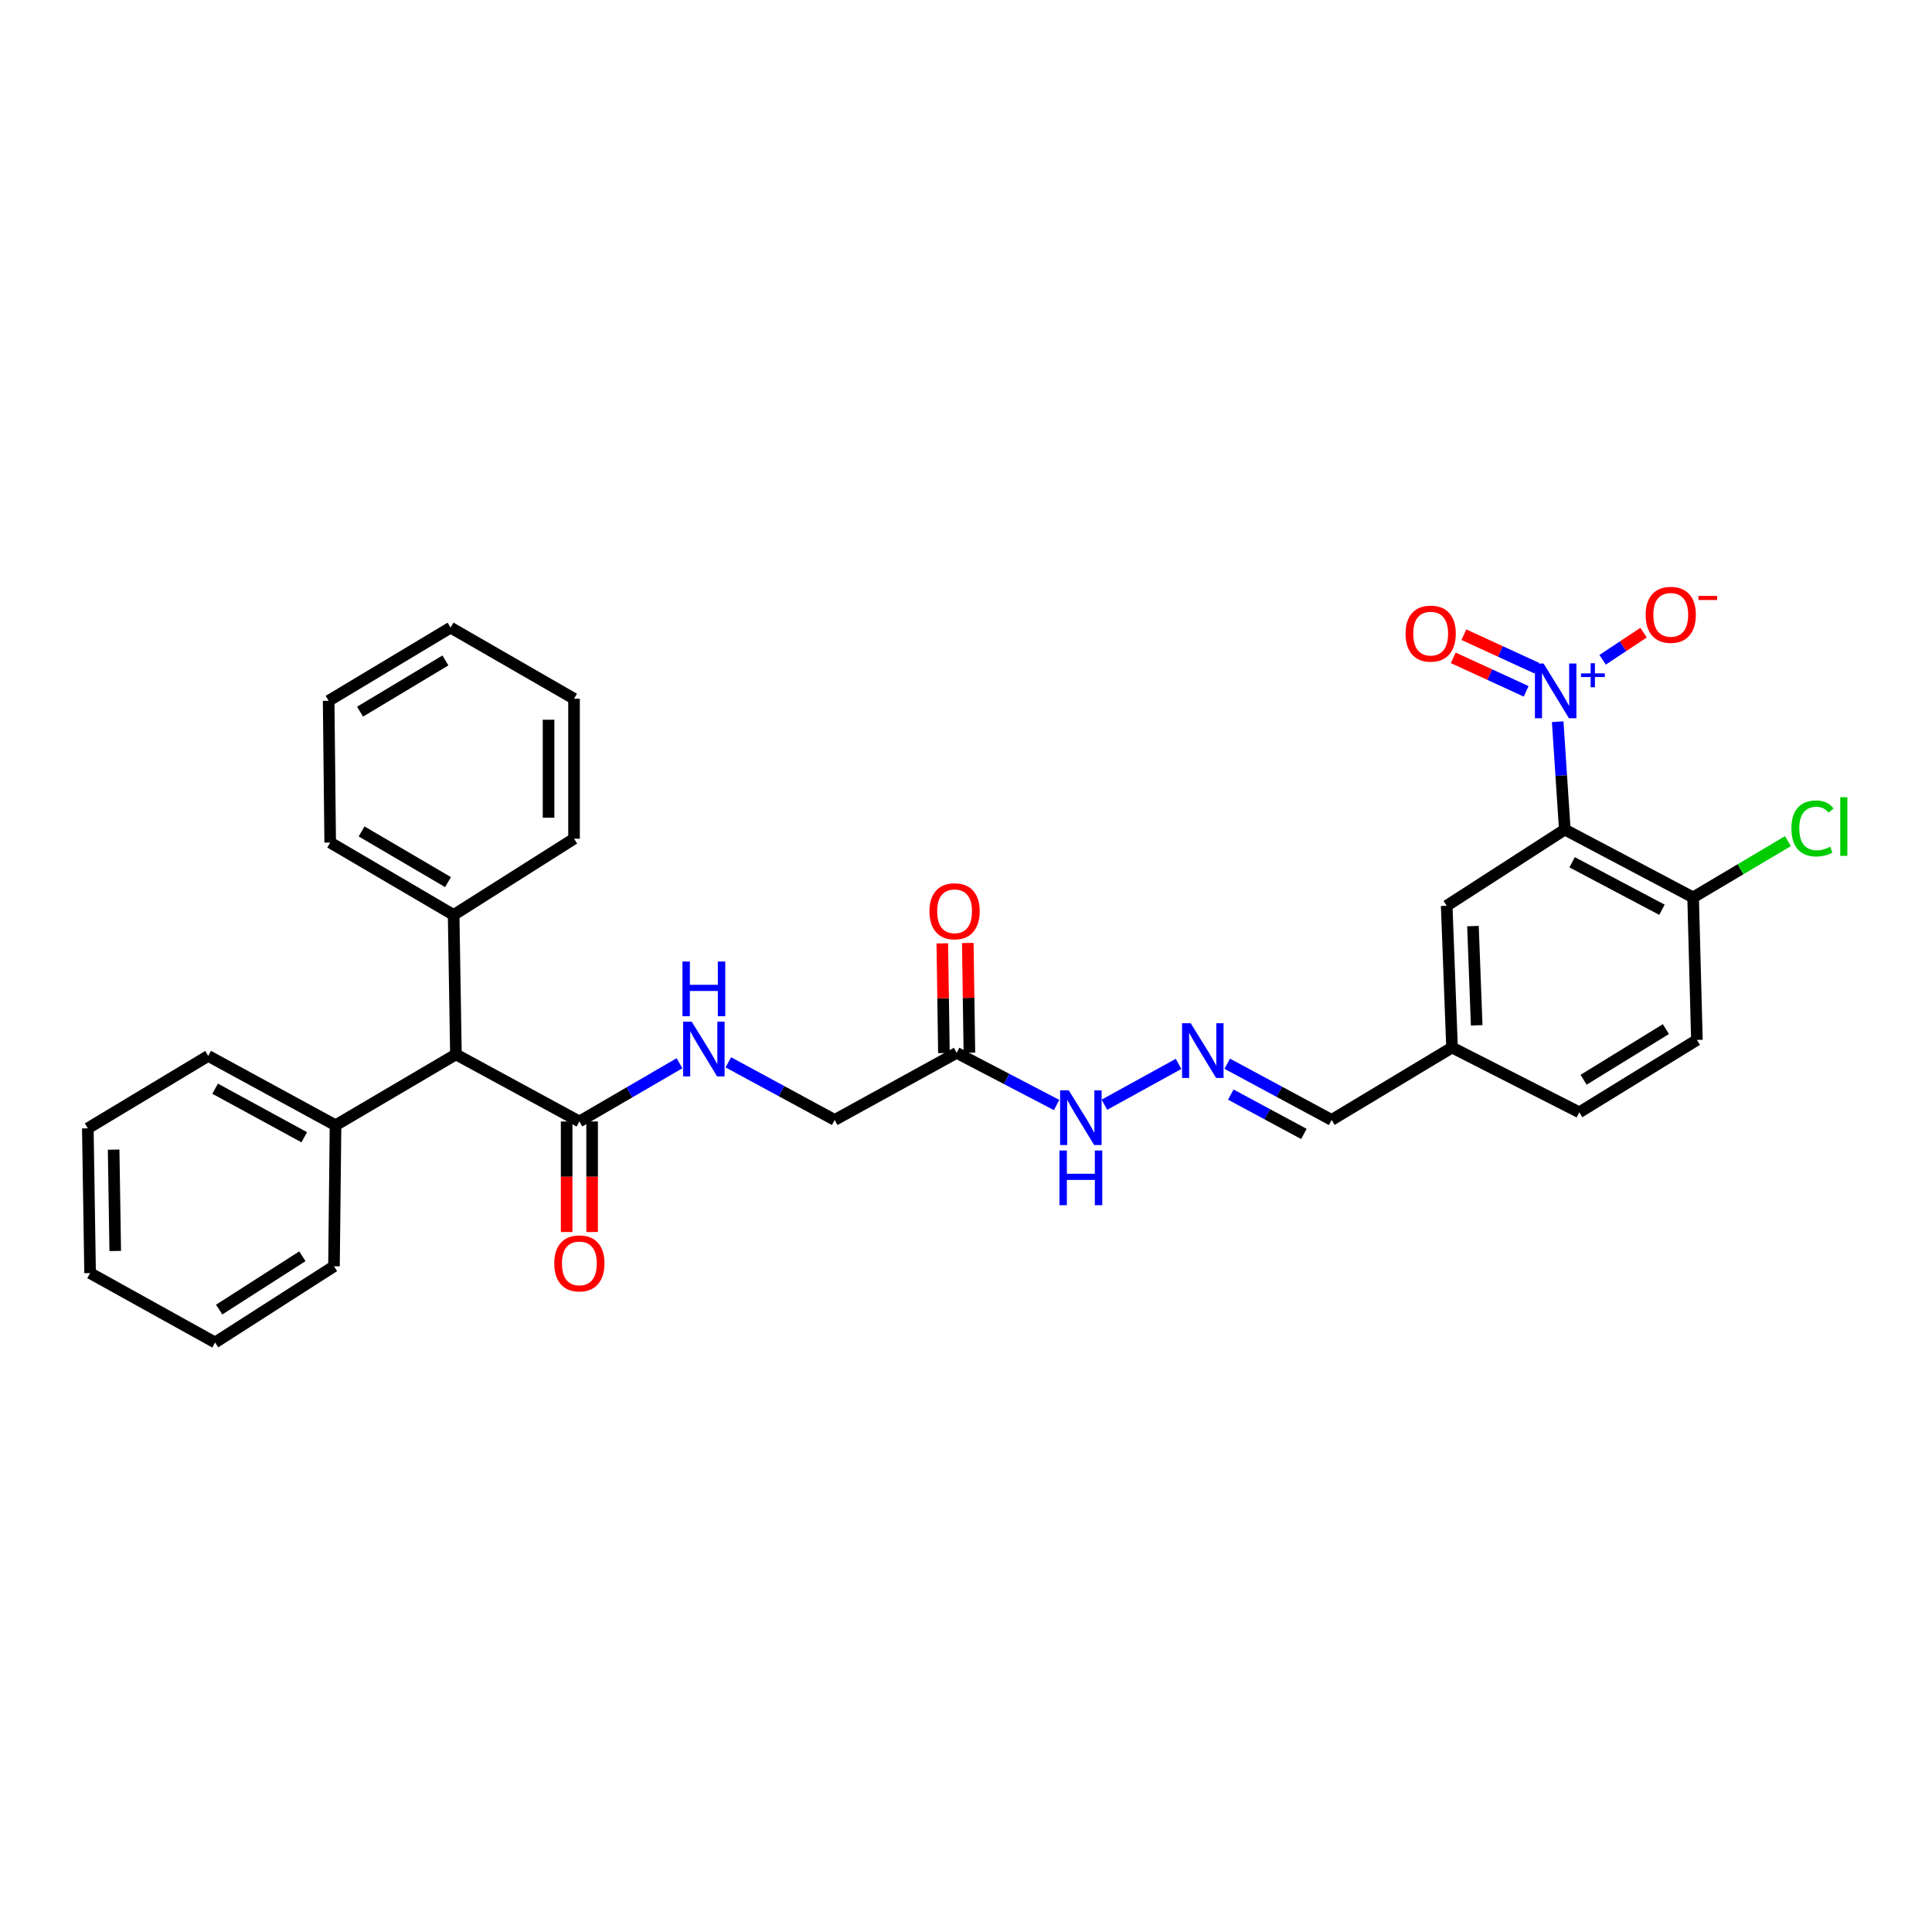 <?xml version='1.0' encoding='iso-8859-1'?>
<svg version='1.1' baseProfile='full'
              xmlns='http://www.w3.org/2000/svg'
                      xmlns:rdkit='http://www.rdkit.org/xml'
                      xmlns:xlink='http://www.w3.org/1999/xlink'
                  xml:space='preserve'
width='1000px' height='1000px' viewBox='0 0 1000 1000'>
<!-- END OF HEADER -->
<rect style='opacity:1.0;fill:#FFFFFF;stroke:none' width='1000' height='1000' x='0' y='0'> </rect>
<path class='bond-0' d='M 806.26,373.551 L 808.098,401.469' style='fill:none;fill-rule:evenodd;stroke:#0000FF;stroke-width:6px;stroke-linecap:butt;stroke-linejoin:miter;stroke-opacity:1' />
<path class='bond-0' d='M 808.098,401.469 L 809.936,429.386' style='fill:none;fill-rule:evenodd;stroke:#000000;stroke-width:6px;stroke-linecap:butt;stroke-linejoin:miter;stroke-opacity:1' />
<path class='bond-6' d='M 829.515,341.498 L 840.116,334.478' style='fill:none;fill-rule:evenodd;stroke:#0000FF;stroke-width:6px;stroke-linecap:butt;stroke-linejoin:miter;stroke-opacity:1' />
<path class='bond-6' d='M 840.116,334.478 L 850.717,327.458' style='fill:none;fill-rule:evenodd;stroke:#FF0000;stroke-width:6px;stroke-linecap:butt;stroke-linejoin:miter;stroke-opacity:1' />
<path class='bond-9' d='M 795.442,345.85 L 776.573,337.183' style='fill:none;fill-rule:evenodd;stroke:#0000FF;stroke-width:6px;stroke-linecap:butt;stroke-linejoin:miter;stroke-opacity:1' />
<path class='bond-9' d='M 776.573,337.183 L 757.704,328.517' style='fill:none;fill-rule:evenodd;stroke:#FF0000;stroke-width:6px;stroke-linecap:butt;stroke-linejoin:miter;stroke-opacity:1' />
<path class='bond-9' d='M 789.938,357.835 L 771.068,349.169' style='fill:none;fill-rule:evenodd;stroke:#0000FF;stroke-width:6px;stroke-linecap:butt;stroke-linejoin:miter;stroke-opacity:1' />
<path class='bond-9' d='M 771.068,349.169 L 752.199,340.503' style='fill:none;fill-rule:evenodd;stroke:#FF0000;stroke-width:6px;stroke-linecap:butt;stroke-linejoin:miter;stroke-opacity:1' />
<path class='bond-4' d='M 809.936,429.386 L 876.351,464.492' style='fill:none;fill-rule:evenodd;stroke:#000000;stroke-width:6px;stroke-linecap:butt;stroke-linejoin:miter;stroke-opacity:1' />
<path class='bond-4' d='M 813.735,446.313 L 860.226,470.886' style='fill:none;fill-rule:evenodd;stroke:#000000;stroke-width:6px;stroke-linecap:butt;stroke-linejoin:miter;stroke-opacity:1' />
<path class='bond-8' d='M 809.936,429.386 L 748.804,468.83' style='fill:none;fill-rule:evenodd;stroke:#000000;stroke-width:6px;stroke-linecap:butt;stroke-linejoin:miter;stroke-opacity:1' />
<path class='bond-1' d='M 299.884,580.477 L 325.797,565.403' style='fill:none;fill-rule:evenodd;stroke:#000000;stroke-width:6px;stroke-linecap:butt;stroke-linejoin:miter;stroke-opacity:1' />
<path class='bond-1' d='M 325.797,565.403 L 351.71,550.329' style='fill:none;fill-rule:evenodd;stroke:#0000FF;stroke-width:6px;stroke-linecap:butt;stroke-linejoin:miter;stroke-opacity:1' />
<path class='bond-5' d='M 299.884,580.477 L 235.989,545.76' style='fill:none;fill-rule:evenodd;stroke:#000000;stroke-width:6px;stroke-linecap:butt;stroke-linejoin:miter;stroke-opacity:1' />
<path class='bond-11' d='M 293.289,580.477 L 293.289,609.085' style='fill:none;fill-rule:evenodd;stroke:#000000;stroke-width:6px;stroke-linecap:butt;stroke-linejoin:miter;stroke-opacity:1' />
<path class='bond-11' d='M 293.289,609.085 L 293.289,637.692' style='fill:none;fill-rule:evenodd;stroke:#FF0000;stroke-width:6px;stroke-linecap:butt;stroke-linejoin:miter;stroke-opacity:1' />
<path class='bond-11' d='M 306.478,580.477 L 306.478,609.085' style='fill:none;fill-rule:evenodd;stroke:#000000;stroke-width:6px;stroke-linecap:butt;stroke-linejoin:miter;stroke-opacity:1' />
<path class='bond-11' d='M 306.478,609.085 L 306.478,637.692' style='fill:none;fill-rule:evenodd;stroke:#FF0000;stroke-width:6px;stroke-linecap:butt;stroke-linejoin:miter;stroke-opacity:1' />
<path class='bond-2' d='M 495.166,544.961 L 521.031,558.455' style='fill:none;fill-rule:evenodd;stroke:#000000;stroke-width:6px;stroke-linecap:butt;stroke-linejoin:miter;stroke-opacity:1' />
<path class='bond-2' d='M 521.031,558.455 L 546.896,571.95' style='fill:none;fill-rule:evenodd;stroke:#0000FF;stroke-width:6px;stroke-linecap:butt;stroke-linejoin:miter;stroke-opacity:1' />
<path class='bond-12' d='M 501.76,544.864 L 501.343,516.477' style='fill:none;fill-rule:evenodd;stroke:#000000;stroke-width:6px;stroke-linecap:butt;stroke-linejoin:miter;stroke-opacity:1' />
<path class='bond-12' d='M 501.343,516.477 L 500.926,488.09' style='fill:none;fill-rule:evenodd;stroke:#FF0000;stroke-width:6px;stroke-linecap:butt;stroke-linejoin:miter;stroke-opacity:1' />
<path class='bond-12' d='M 488.572,545.058 L 488.155,516.671' style='fill:none;fill-rule:evenodd;stroke:#000000;stroke-width:6px;stroke-linecap:butt;stroke-linejoin:miter;stroke-opacity:1' />
<path class='bond-12' d='M 488.155,516.671 L 487.738,488.283' style='fill:none;fill-rule:evenodd;stroke:#FF0000;stroke-width:6px;stroke-linecap:butt;stroke-linejoin:miter;stroke-opacity:1' />
<path class='bond-13' d='M 495.166,544.961 L 432.033,579.678' style='fill:none;fill-rule:evenodd;stroke:#000000;stroke-width:6px;stroke-linecap:butt;stroke-linejoin:miter;stroke-opacity:1' />
<path class='bond-3' d='M 376.979,549.858 L 404.506,564.768' style='fill:none;fill-rule:evenodd;stroke:#0000FF;stroke-width:6px;stroke-linecap:butt;stroke-linejoin:miter;stroke-opacity:1' />
<path class='bond-3' d='M 404.506,564.768 L 432.033,579.678' style='fill:none;fill-rule:evenodd;stroke:#000000;stroke-width:6px;stroke-linecap:butt;stroke-linejoin:miter;stroke-opacity:1' />
<path class='bond-16' d='M 876.351,464.492 L 878.315,538.271' style='fill:none;fill-rule:evenodd;stroke:#000000;stroke-width:6px;stroke-linecap:butt;stroke-linejoin:miter;stroke-opacity:1' />
<path class='bond-19' d='M 876.351,464.492 L 900.893,449.925' style='fill:none;fill-rule:evenodd;stroke:#000000;stroke-width:6px;stroke-linecap:butt;stroke-linejoin:miter;stroke-opacity:1' />
<path class='bond-19' d='M 900.893,449.925 L 925.434,435.359' style='fill:none;fill-rule:evenodd;stroke:#00CC00;stroke-width:6px;stroke-linecap:butt;stroke-linejoin:miter;stroke-opacity:1' />
<path class='bond-14' d='M 235.989,545.76 L 234.802,473.578' style='fill:none;fill-rule:evenodd;stroke:#000000;stroke-width:6px;stroke-linecap:butt;stroke-linejoin:miter;stroke-opacity:1' />
<path class='bond-15' d='M 235.989,545.76 L 173.669,582.441' style='fill:none;fill-rule:evenodd;stroke:#000000;stroke-width:6px;stroke-linecap:butt;stroke-linejoin:miter;stroke-opacity:1' />
<path class='bond-7' d='M 635.201,550.577 L 662.224,565.128' style='fill:none;fill-rule:evenodd;stroke:#0000FF;stroke-width:6px;stroke-linecap:butt;stroke-linejoin:miter;stroke-opacity:1' />
<path class='bond-7' d='M 662.224,565.128 L 689.247,579.678' style='fill:none;fill-rule:evenodd;stroke:#000000;stroke-width:6px;stroke-linecap:butt;stroke-linejoin:miter;stroke-opacity:1' />
<path class='bond-7' d='M 637.054,566.555 L 655.97,576.74' style='fill:none;fill-rule:evenodd;stroke:#0000FF;stroke-width:6px;stroke-linecap:butt;stroke-linejoin:miter;stroke-opacity:1' />
<path class='bond-7' d='M 655.97,576.74 L 674.887,586.926' style='fill:none;fill-rule:evenodd;stroke:#000000;stroke-width:6px;stroke-linecap:butt;stroke-linejoin:miter;stroke-opacity:1' />
<path class='bond-10' d='M 610.026,550.674 L 571.632,571.796' style='fill:none;fill-rule:evenodd;stroke:#0000FF;stroke-width:6px;stroke-linecap:butt;stroke-linejoin:miter;stroke-opacity:1' />
<path class='bond-18' d='M 748.804,468.83 L 751.566,542.199' style='fill:none;fill-rule:evenodd;stroke:#000000;stroke-width:6px;stroke-linecap:butt;stroke-linejoin:miter;stroke-opacity:1' />
<path class='bond-18' d='M 762.398,479.339 L 764.332,530.697' style='fill:none;fill-rule:evenodd;stroke:#000000;stroke-width:6px;stroke-linecap:butt;stroke-linejoin:miter;stroke-opacity:1' />
<path class='bond-22' d='M 234.802,473.578 L 170.907,436.098' style='fill:none;fill-rule:evenodd;stroke:#000000;stroke-width:6px;stroke-linecap:butt;stroke-linejoin:miter;stroke-opacity:1' />
<path class='bond-22' d='M 231.891,456.579 L 187.164,430.344' style='fill:none;fill-rule:evenodd;stroke:#000000;stroke-width:6px;stroke-linecap:butt;stroke-linejoin:miter;stroke-opacity:1' />
<path class='bond-24' d='M 234.802,473.578 L 297.121,434.112' style='fill:none;fill-rule:evenodd;stroke:#000000;stroke-width:6px;stroke-linecap:butt;stroke-linejoin:miter;stroke-opacity:1' />
<path class='bond-21' d='M 173.669,582.441 L 107.774,546.537' style='fill:none;fill-rule:evenodd;stroke:#000000;stroke-width:6px;stroke-linecap:butt;stroke-linejoin:miter;stroke-opacity:1' />
<path class='bond-21' d='M 157.474,588.637 L 111.348,563.504' style='fill:none;fill-rule:evenodd;stroke:#000000;stroke-width:6px;stroke-linecap:butt;stroke-linejoin:miter;stroke-opacity:1' />
<path class='bond-23' d='M 173.669,582.441 L 172.871,655.422' style='fill:none;fill-rule:evenodd;stroke:#000000;stroke-width:6px;stroke-linecap:butt;stroke-linejoin:miter;stroke-opacity:1' />
<path class='bond-31' d='M 878.315,538.271 L 817.447,575.736' style='fill:none;fill-rule:evenodd;stroke:#000000;stroke-width:6px;stroke-linecap:butt;stroke-linejoin:miter;stroke-opacity:1' />
<path class='bond-31' d='M 862.271,532.659 L 819.663,558.884' style='fill:none;fill-rule:evenodd;stroke:#000000;stroke-width:6px;stroke-linecap:butt;stroke-linejoin:miter;stroke-opacity:1' />
<path class='bond-17' d='M 689.247,579.678 L 751.566,542.199' style='fill:none;fill-rule:evenodd;stroke:#000000;stroke-width:6px;stroke-linecap:butt;stroke-linejoin:miter;stroke-opacity:1' />
<path class='bond-20' d='M 751.566,542.199 L 817.447,575.736' style='fill:none;fill-rule:evenodd;stroke:#000000;stroke-width:6px;stroke-linecap:butt;stroke-linejoin:miter;stroke-opacity:1' />
<path class='bond-26' d='M 107.774,546.537 L 45.455,584.016' style='fill:none;fill-rule:evenodd;stroke:#000000;stroke-width:6px;stroke-linecap:butt;stroke-linejoin:miter;stroke-opacity:1' />
<path class='bond-27' d='M 170.907,436.098 L 170.108,362.729' style='fill:none;fill-rule:evenodd;stroke:#000000;stroke-width:6px;stroke-linecap:butt;stroke-linejoin:miter;stroke-opacity:1' />
<path class='bond-25' d='M 172.871,655.422 L 111.328,694.865' style='fill:none;fill-rule:evenodd;stroke:#000000;stroke-width:6px;stroke-linecap:butt;stroke-linejoin:miter;stroke-opacity:1' />
<path class='bond-25' d='M 156.522,650.234 L 113.442,677.844' style='fill:none;fill-rule:evenodd;stroke:#000000;stroke-width:6px;stroke-linecap:butt;stroke-linejoin:miter;stroke-opacity:1' />
<path class='bond-28' d='M 297.121,434.112 L 297.121,361.666' style='fill:none;fill-rule:evenodd;stroke:#000000;stroke-width:6px;stroke-linecap:butt;stroke-linejoin:miter;stroke-opacity:1' />
<path class='bond-28' d='M 283.932,423.245 L 283.932,372.533' style='fill:none;fill-rule:evenodd;stroke:#000000;stroke-width:6px;stroke-linecap:butt;stroke-linejoin:miter;stroke-opacity:1' />
<path class='bond-30' d='M 111.328,694.865 L 46.634,658.961' style='fill:none;fill-rule:evenodd;stroke:#000000;stroke-width:6px;stroke-linecap:butt;stroke-linejoin:miter;stroke-opacity:1' />
<path class='bond-32' d='M 45.455,584.016 L 46.634,658.961' style='fill:none;fill-rule:evenodd;stroke:#000000;stroke-width:6px;stroke-linecap:butt;stroke-linejoin:miter;stroke-opacity:1' />
<path class='bond-32' d='M 58.819,595.05 L 59.645,647.511' style='fill:none;fill-rule:evenodd;stroke:#000000;stroke-width:6px;stroke-linecap:butt;stroke-linejoin:miter;stroke-opacity:1' />
<path class='bond-33' d='M 170.108,362.729 L 233.226,324.854' style='fill:none;fill-rule:evenodd;stroke:#000000;stroke-width:6px;stroke-linecap:butt;stroke-linejoin:miter;stroke-opacity:1' />
<path class='bond-33' d='M 186.362,368.357 L 230.545,341.844' style='fill:none;fill-rule:evenodd;stroke:#000000;stroke-width:6px;stroke-linecap:butt;stroke-linejoin:miter;stroke-opacity:1' />
<path class='bond-29' d='M 297.121,361.666 L 233.226,324.854' style='fill:none;fill-rule:evenodd;stroke:#000000;stroke-width:6px;stroke-linecap:butt;stroke-linejoin:miter;stroke-opacity:1' />
<path  class='atom-0' d='M 798.95 343.432
L 808.23 358.432
Q 809.15 359.912, 810.63 362.592
Q 812.11 365.272, 812.19 365.432
L 812.19 343.432
L 815.95 343.432
L 815.95 371.752
L 812.07 371.752
L 802.11 355.352
Q 800.95 353.432, 799.71 351.232
Q 798.51 349.032, 798.15 348.352
L 798.15 371.752
L 794.47 371.752
L 794.47 343.432
L 798.95 343.432
' fill='#0000FF'/>
<path  class='atom-0' d='M 818.326 348.537
L 823.315 348.537
L 823.315 343.284
L 825.533 343.284
L 825.533 348.537
L 830.655 348.537
L 830.655 350.438
L 825.533 350.438
L 825.533 355.718
L 823.315 355.718
L 823.315 350.438
L 818.326 350.438
L 818.326 348.537
' fill='#0000FF'/>
<path  class='atom-4' d='M 358.053 528.837
L 367.333 543.837
Q 368.253 545.317, 369.733 547.997
Q 371.213 550.677, 371.293 550.837
L 371.293 528.837
L 375.053 528.837
L 375.053 557.157
L 371.173 557.157
L 361.213 540.757
Q 360.053 538.837, 358.813 536.637
Q 357.613 534.437, 357.253 533.757
L 357.253 557.157
L 353.573 557.157
L 353.573 528.837
L 358.053 528.837
' fill='#0000FF'/>
<path  class='atom-4' d='M 353.233 497.685
L 357.073 497.685
L 357.073 509.725
L 371.553 509.725
L 371.553 497.685
L 375.393 497.685
L 375.393 526.005
L 371.553 526.005
L 371.553 512.925
L 357.073 512.925
L 357.073 526.005
L 353.233 526.005
L 353.233 497.685
' fill='#0000FF'/>
<path  class='atom-7' d='M 851.774 318.229
Q 851.774 311.429, 855.134 307.629
Q 858.494 303.829, 864.774 303.829
Q 871.054 303.829, 874.414 307.629
Q 877.774 311.429, 877.774 318.229
Q 877.774 325.109, 874.374 329.029
Q 870.974 332.909, 864.774 332.909
Q 858.534 332.909, 855.134 329.029
Q 851.774 325.149, 851.774 318.229
M 864.774 329.709
Q 869.094 329.709, 871.414 326.829
Q 873.774 323.909, 873.774 318.229
Q 873.774 312.669, 871.414 309.869
Q 869.094 307.029, 864.774 307.029
Q 860.454 307.029, 858.094 309.829
Q 855.774 312.629, 855.774 318.229
Q 855.774 323.949, 858.094 326.829
Q 860.454 329.709, 864.774 329.709
' fill='#FF0000'/>
<path  class='atom-7' d='M 879.094 308.451
L 888.783 308.451
L 888.783 310.563
L 879.094 310.563
L 879.094 308.451
' fill='#FF0000'/>
<path  class='atom-8' d='M 616.307 529.614
L 625.587 544.614
Q 626.507 546.094, 627.987 548.774
Q 629.467 551.454, 629.547 551.614
L 629.547 529.614
L 633.307 529.614
L 633.307 557.934
L 629.427 557.934
L 619.467 541.534
Q 618.307 539.614, 617.067 537.414
Q 615.867 535.214, 615.507 534.534
L 615.507 557.934
L 611.827 557.934
L 611.827 529.614
L 616.307 529.614
' fill='#0000FF'/>
<path  class='atom-10' d='M 727.516 327.96
Q 727.516 321.16, 730.876 317.36
Q 734.236 313.56, 740.516 313.56
Q 746.796 313.56, 750.156 317.36
Q 753.516 321.16, 753.516 327.96
Q 753.516 334.84, 750.116 338.76
Q 746.716 342.64, 740.516 342.64
Q 734.276 342.64, 730.876 338.76
Q 727.516 334.88, 727.516 327.96
M 740.516 339.44
Q 744.836 339.44, 747.156 336.56
Q 749.516 333.64, 749.516 327.96
Q 749.516 322.4, 747.156 319.6
Q 744.836 316.76, 740.516 316.76
Q 736.196 316.76, 733.836 319.56
Q 731.516 322.36, 731.516 327.96
Q 731.516 333.68, 733.836 336.56
Q 736.196 339.44, 740.516 339.44
' fill='#FF0000'/>
<path  class='atom-11' d='M 553.189 564.339
L 562.469 579.339
Q 563.389 580.819, 564.869 583.499
Q 566.349 586.179, 566.429 586.339
L 566.429 564.339
L 570.189 564.339
L 570.189 592.659
L 566.309 592.659
L 556.349 576.259
Q 555.189 574.339, 553.949 572.139
Q 552.749 569.939, 552.389 569.259
L 552.389 592.659
L 548.709 592.659
L 548.709 564.339
L 553.189 564.339
' fill='#0000FF'/>
<path  class='atom-11' d='M 548.369 595.491
L 552.209 595.491
L 552.209 607.531
L 566.689 607.531
L 566.689 595.491
L 570.529 595.491
L 570.529 623.811
L 566.689 623.811
L 566.689 610.731
L 552.209 610.731
L 552.209 623.811
L 548.369 623.811
L 548.369 595.491
' fill='#0000FF'/>
<path  class='atom-12' d='M 286.884 653.926
Q 286.884 647.126, 290.244 643.326
Q 293.604 639.526, 299.884 639.526
Q 306.164 639.526, 309.524 643.326
Q 312.884 647.126, 312.884 653.926
Q 312.884 660.806, 309.484 664.726
Q 306.084 668.606, 299.884 668.606
Q 293.644 668.606, 290.244 664.726
Q 286.884 660.846, 286.884 653.926
M 299.884 665.406
Q 304.204 665.406, 306.524 662.526
Q 308.884 659.606, 308.884 653.926
Q 308.884 648.366, 306.524 645.566
Q 304.204 642.726, 299.884 642.726
Q 295.564 642.726, 293.204 645.526
Q 290.884 648.326, 290.884 653.926
Q 290.884 659.646, 293.204 662.526
Q 295.564 665.406, 299.884 665.406
' fill='#FF0000'/>
<path  class='atom-13' d='M 481.089 471.672
Q 481.089 464.872, 484.449 461.072
Q 487.809 457.272, 494.089 457.272
Q 500.369 457.272, 503.729 461.072
Q 507.089 464.872, 507.089 471.672
Q 507.089 478.552, 503.689 482.472
Q 500.289 486.352, 494.089 486.352
Q 487.849 486.352, 484.449 482.472
Q 481.089 478.592, 481.089 471.672
M 494.089 483.152
Q 498.409 483.152, 500.729 480.272
Q 503.089 477.352, 503.089 471.672
Q 503.089 466.112, 500.729 463.312
Q 498.409 460.472, 494.089 460.472
Q 489.769 460.472, 487.409 463.272
Q 485.089 466.072, 485.089 471.672
Q 485.089 477.392, 487.409 480.272
Q 489.769 483.152, 494.089 483.152
' fill='#FF0000'/>
<path  class='atom-20' d='M 927.231 428.791
Q 927.231 421.751, 930.511 418.071
Q 933.831 414.351, 940.111 414.351
Q 945.951 414.351, 949.071 418.471
L 946.431 420.631
Q 944.151 417.631, 940.111 417.631
Q 935.831 417.631, 933.551 420.511
Q 931.311 423.351, 931.311 428.791
Q 931.311 434.391, 933.631 437.271
Q 935.991 440.151, 940.551 440.151
Q 943.671 440.151, 947.311 438.271
L 948.431 441.271
Q 946.951 442.231, 944.711 442.791
Q 942.471 443.351, 939.991 443.351
Q 933.831 443.351, 930.511 439.591
Q 927.231 435.831, 927.231 428.791
' fill='#00CC00'/>
<path  class='atom-20' d='M 952.511 412.631
L 956.191 412.631
L 956.191 442.991
L 952.511 442.991
L 952.511 412.631
' fill='#00CC00'/>
</svg>
